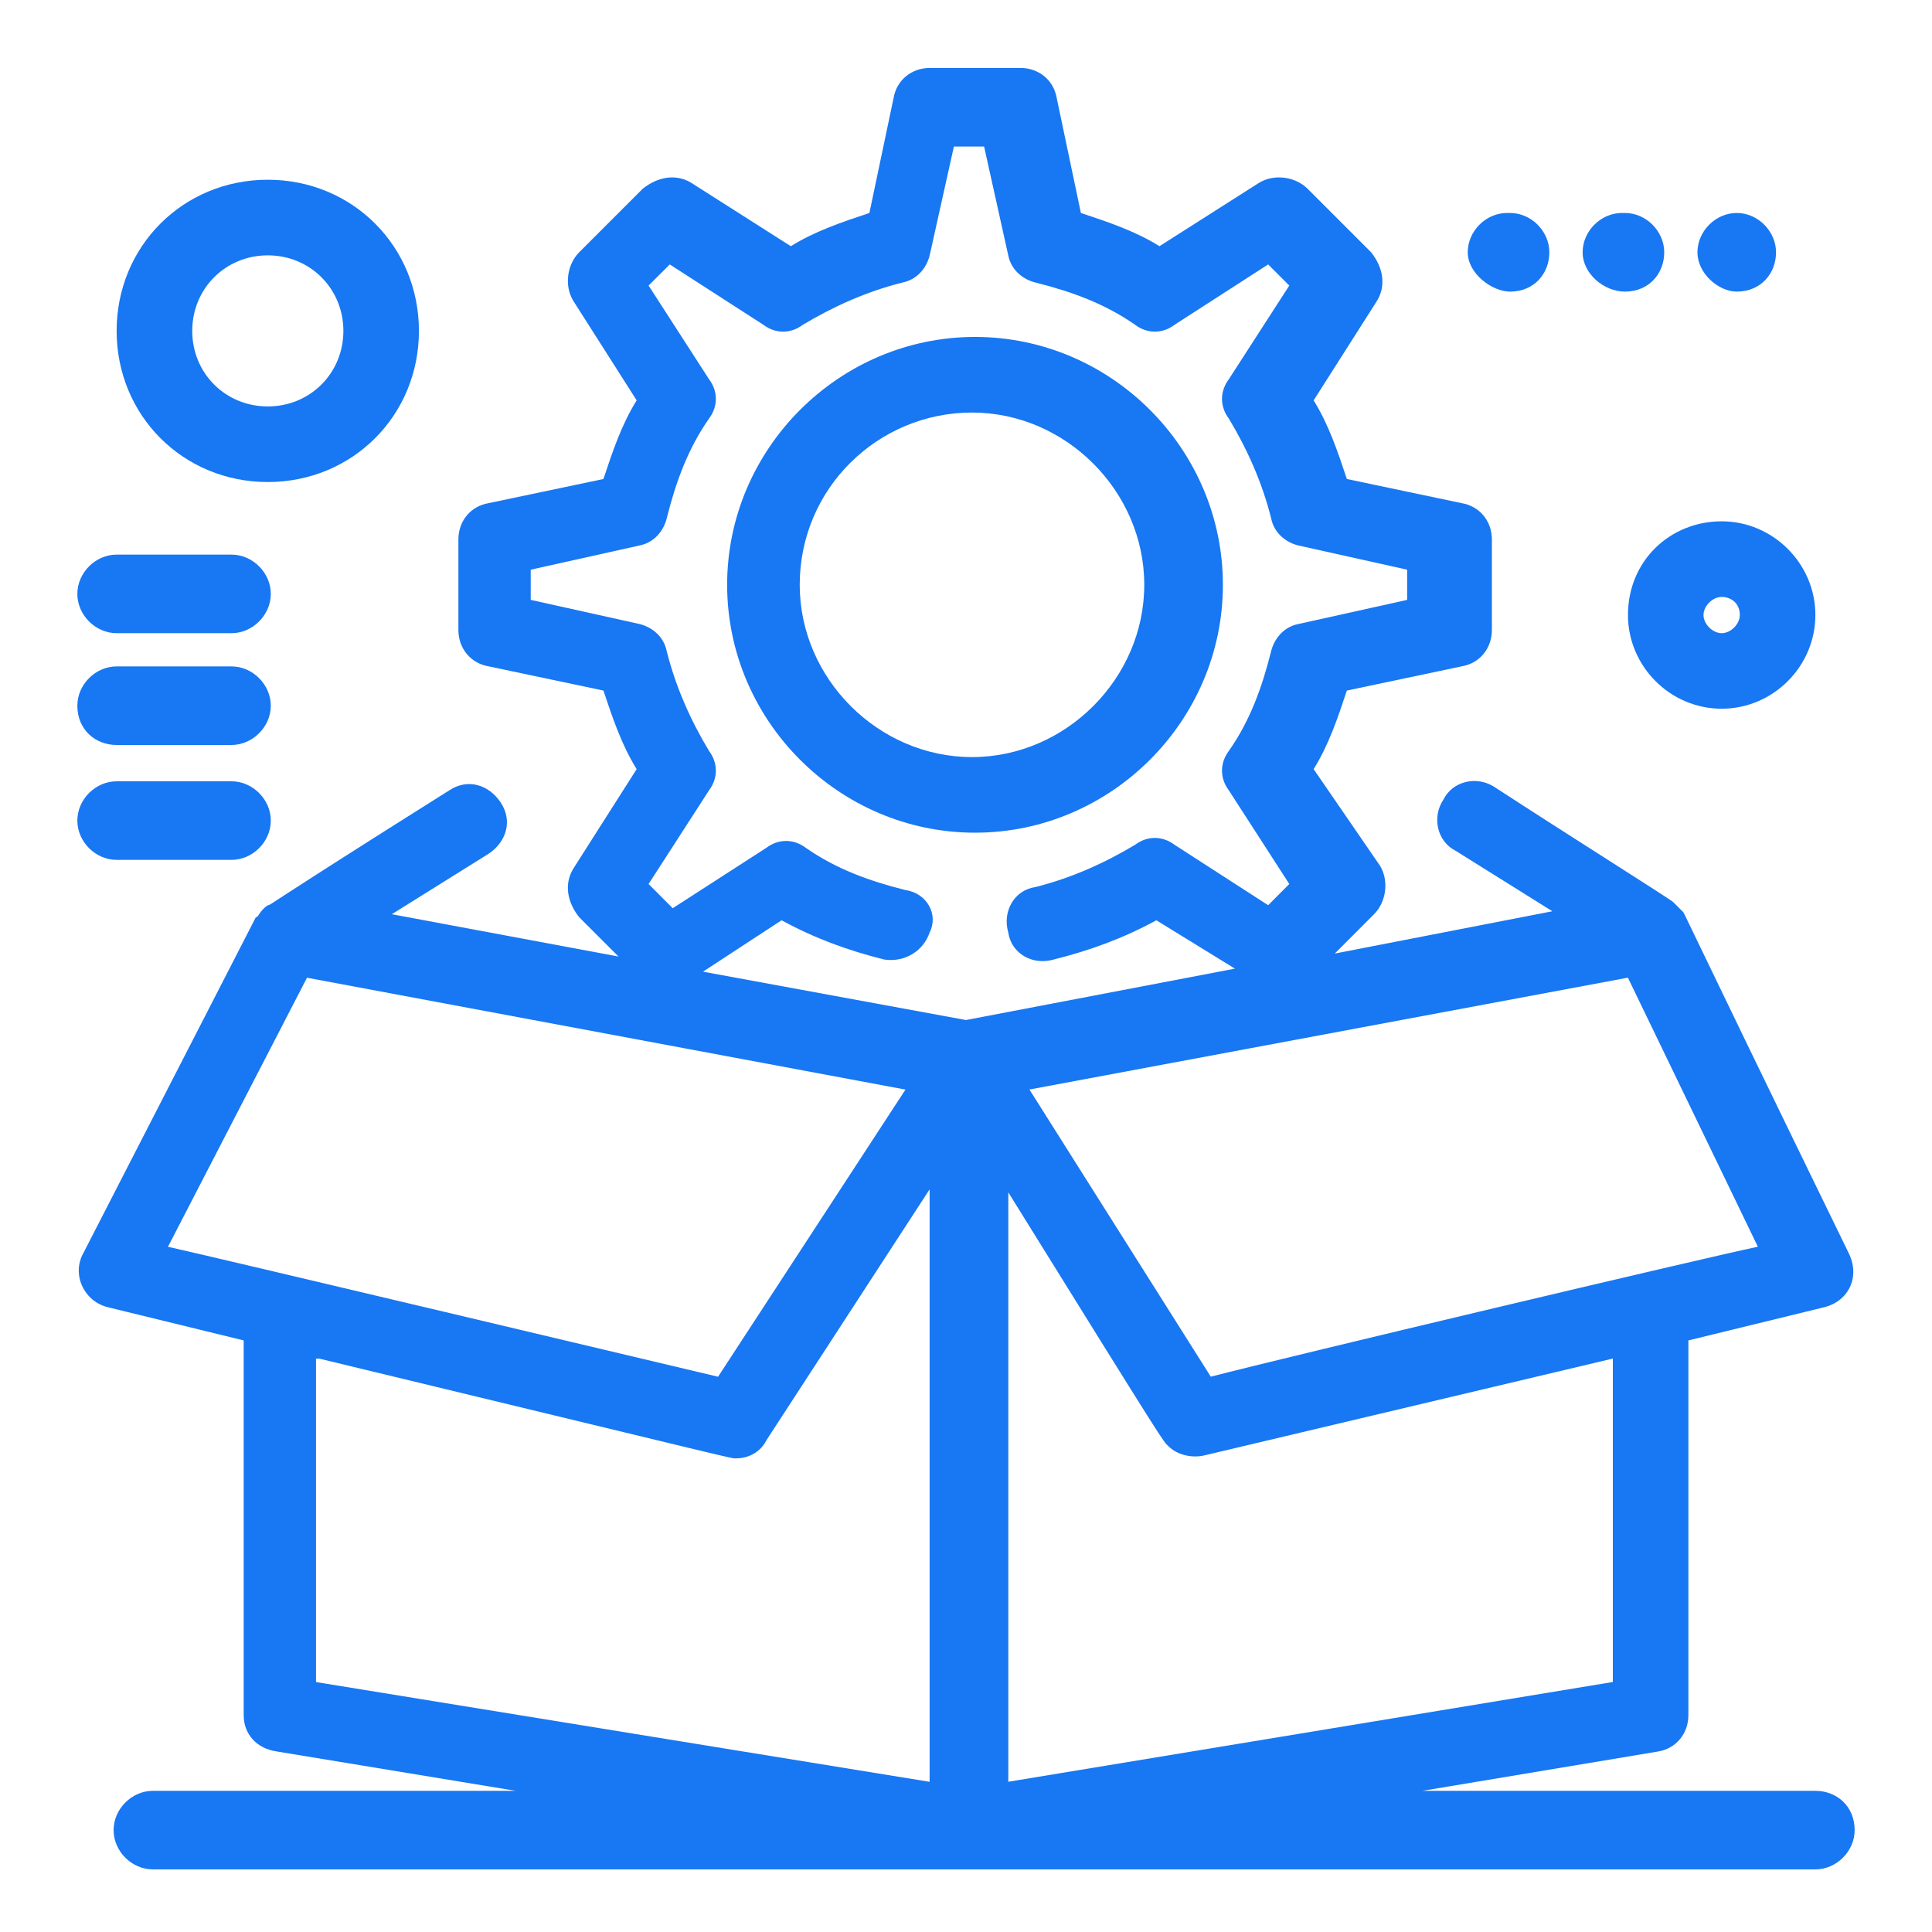 <?xml version="1.0" encoding="UTF-8"?>
<svg id="Layer_1" data-name="Layer 1" xmlns="http://www.w3.org/2000/svg" viewBox="0 0 300 300">
  <defs>
    <style>
      .cls-1 {
        fill: #1877f2;
        stroke-width: 0px;
      }
    </style>
  </defs>
  <g id="_328_box_cog_gear_setting_configuration" data-name="328, box, cog, gear, setting, configuration">
    <g>
      <path class="cls-1" d="m189.89,90.81c0-21.12-17.37-38.49-38.49-38.49s-38.49,17.37-38.49,38.49,17.37,38.49,38.49,38.49,38.49-17.37,38.49-38.49Zm-65.71,0c0-15.02,12.2-26.75,26.75-26.75s26.75,12.21,26.75,26.75-12.2,26.75-26.75,26.75-26.75-12.2-26.75-26.75Z"/>
      <path class="cls-1" d="m281.89,278.08h-61.02l36.61-6.11c2.82-.47,4.69-2.81,4.69-5.63v-58.2l21.12-5.16c3.75-.94,5.63-4.7,3.75-8.45-27.22-55.85-25.34-52.57-25.81-53.04-.47-.47-.94-.94-1.41-1.41-.47-.47-16.9-10.79-27.69-17.83-2.82-1.88-6.57-.94-7.98,1.88-1.88,2.82-.94,6.57,1.88,7.98l15.02,9.39-33.79,6.57,6.1-6.11c1.88-1.88,2.35-5.16.94-7.51l-10.32-15.02c2.35-3.76,3.76-7.98,5.16-12.2l17.83-3.76c2.82-.47,4.69-2.82,4.69-5.63v-14.08c0-2.81-1.88-5.16-4.69-5.63l-17.83-3.75c-1.41-4.23-2.82-8.45-5.16-12.21l9.86-15.49c1.41-2.35.94-5.16-.94-7.51l-9.86-9.86c-1.88-1.88-5.16-2.35-7.51-.94l-15.49,9.86c-3.75-2.35-7.98-3.75-12.2-5.16l-3.75-17.83c-.47-2.81-2.82-4.69-5.63-4.69h-14.08c-2.82,0-5.16,1.88-5.63,4.69l-3.75,17.83c-4.23,1.41-8.45,2.82-12.2,5.16l-15.49-9.86c-2.35-1.41-5.16-.94-7.51.94l-9.86,9.86c-1.88,1.88-2.35,5.16-.94,7.51l9.86,15.49c-2.35,3.75-3.75,7.98-5.16,12.21l-17.83,3.75c-2.82.47-4.69,2.81-4.69,5.63v14.08c0,2.81,1.88,5.16,4.69,5.63l17.83,3.76c1.41,4.22,2.82,8.45,5.16,12.2l-9.86,15.49c-1.41,2.35-.94,5.16.94,7.51l6.1,6.1-35.2-6.57,15.02-9.38c2.82-1.88,3.76-5.16,1.88-7.98-1.88-2.81-5.16-3.75-7.98-1.87-29.1,18.3-27.69,17.83-28.16,17.83-1.41.94-1.41,1.88-1.88,1.88l-26.75,52.09c-1.88,3.29,0,7.51,3.75,8.45l21.12,5.16v58.2c0,2.82,1.88,5.16,5.16,5.63l37.08,6.11H23.74c-3.28,0-6.1,2.81-6.1,6.1s2.82,6.1,6.1,6.1h258.15c3.28,0,6.1-2.82,6.1-6.1,0-3.75-2.82-6.1-6.1-6.1Zm-31.45-67.12v50.22l-93.87,15.49v-91.52c25.35,40.83,23.94,38.49,24.87,39.42,1.41,1.41,3.75,1.88,5.63,1.41l63.36-15.02Zm-62.43,2.81l-28.16-44.59,92.93-17.37,20.18,41.78c-8.92,1.88-72.28,16.9-84.95,20.18Zm-47.41-75.56c-5.63-1.41-10.8-3.29-15.49-6.57-1.88-1.41-4.23-1.41-6.1,0l-14.55,9.39-3.75-3.76,9.39-14.55c1.41-1.88,1.41-4.23,0-6.11-2.82-4.69-5.16-9.86-6.57-15.49-.47-2.35-2.35-3.76-4.22-4.22l-16.9-3.75v-4.69l16.9-3.76c2.35-.47,3.76-2.35,4.22-4.22,1.41-5.63,3.29-10.8,6.57-15.49,1.41-1.88,1.41-4.22,0-6.1l-9.39-14.55,3.29-3.28,14.55,9.38c1.88,1.41,4.22,1.41,6.1,0,4.69-2.81,9.86-5.16,15.49-6.57,2.35-.47,3.76-2.35,4.22-4.22l3.76-16.9h4.69l3.75,16.9c.47,2.35,2.35,3.76,4.22,4.22,5.63,1.41,10.8,3.29,15.49,6.57,1.88,1.41,4.23,1.41,6.1,0l14.55-9.38,3.28,3.28-9.39,14.55c-1.41,1.88-1.41,4.22,0,6.1,2.82,4.69,5.16,9.86,6.57,15.49.47,2.35,2.35,3.76,4.22,4.22l16.9,3.76v4.69l-16.9,3.75c-2.35.47-3.75,2.35-4.22,4.22-1.41,5.63-3.28,10.8-6.57,15.49-1.41,1.88-1.41,4.23,0,6.11l9.39,14.55-3.28,3.29-14.55-9.39c-1.88-1.41-4.23-1.41-6.1,0-4.69,2.81-9.86,5.16-15.49,6.57-3.28.47-5.16,3.76-4.22,7.04.47,3.29,3.76,5.16,7.04,4.22,5.63-1.41,10.8-3.29,15.96-6.1l12.2,7.51-41.77,7.98-40.83-7.51,12.2-7.98c5.16,2.81,10.32,4.69,15.96,6.1,3.28.47,6.1-1.41,7.04-4.22,1.41-2.82-.47-6.1-3.75-6.57Zm-92.93,13.61l92.93,17.37-29.1,44.59c-7.98-1.88-76.98-18.3-85.42-20.18l21.59-41.78Zm1.88,59.14c68.06,16.43,63.83,15.49,64.77,15.49h0c1.88,0,3.75-.94,4.69-2.81l25.34-38.96v92l-95.28-15.49v-50.22h.47Z"/>
      <path class="cls-1" d="m269.68,45.28h0c3.75,0,6.1-2.82,6.1-6.1s-2.82-6.11-6.1-6.11h0c-3.28,0-6.1,2.82-6.1,6.11s3.28,6.1,6.1,6.1Z"/>
      <path class="cls-1" d="m252.32,45.28h0c3.75,0,6.1-2.82,6.1-6.1s-2.82-6.11-6.1-6.11h-.47c-3.28,0-6.1,2.82-6.1,6.11s3.28,6.1,6.57,6.1Z"/>
      <path class="cls-1" d="m234.48,45.28h0c3.76,0,6.1-2.82,6.1-6.1s-2.81-6.11-6.1-6.11h-.47c-3.29,0-6.1,2.82-6.1,6.11s3.76,6.1,6.57,6.1Z"/>
      <path class="cls-1" d="m41.58,74.85c13.14,0,23.47-10.32,23.47-23.47s-10.33-23.47-23.47-23.47-23.47,10.32-23.47,23.47,10.33,23.47,23.47,23.47Zm0-35.2c6.57,0,11.74,5.16,11.74,11.73s-5.16,11.73-11.74,11.73-11.73-5.16-11.73-11.73,5.16-11.73,11.73-11.73Z"/>
      <path class="cls-1" d="m252.79,95.5c0,7.98,6.57,14.55,14.55,14.55s14.55-6.57,14.55-14.55-6.57-14.55-14.55-14.55-14.55,6.1-14.55,14.55Zm17.37,0c0,1.41-1.41,2.82-2.82,2.82s-2.82-1.41-2.82-2.82,1.41-2.81,2.82-2.81,2.82.94,2.82,2.81Z"/>
      <path class="cls-1" d="m18.11,133.52h17.84c3.28,0,6.1-2.81,6.1-6.1s-2.82-6.1-6.1-6.1h-17.84c-3.28,0-6.1,2.81-6.1,6.1s2.82,6.1,6.1,6.1Z"/>
      <path class="cls-1" d="m18.11,115.68h17.84c3.28,0,6.1-2.82,6.1-6.1s-2.82-6.1-6.1-6.1h-17.84c-3.28,0-6.1,2.81-6.1,6.1,0,3.75,2.82,6.1,6.1,6.1Z"/>
      <path class="cls-1" d="m18.11,98.32h17.84c3.28,0,6.1-2.82,6.1-6.1s-2.82-6.1-6.1-6.1h-17.84c-3.28,0-6.1,2.81-6.1,6.1s2.82,6.1,6.1,6.1Z"/>
    </g>
  </g>
</svg>